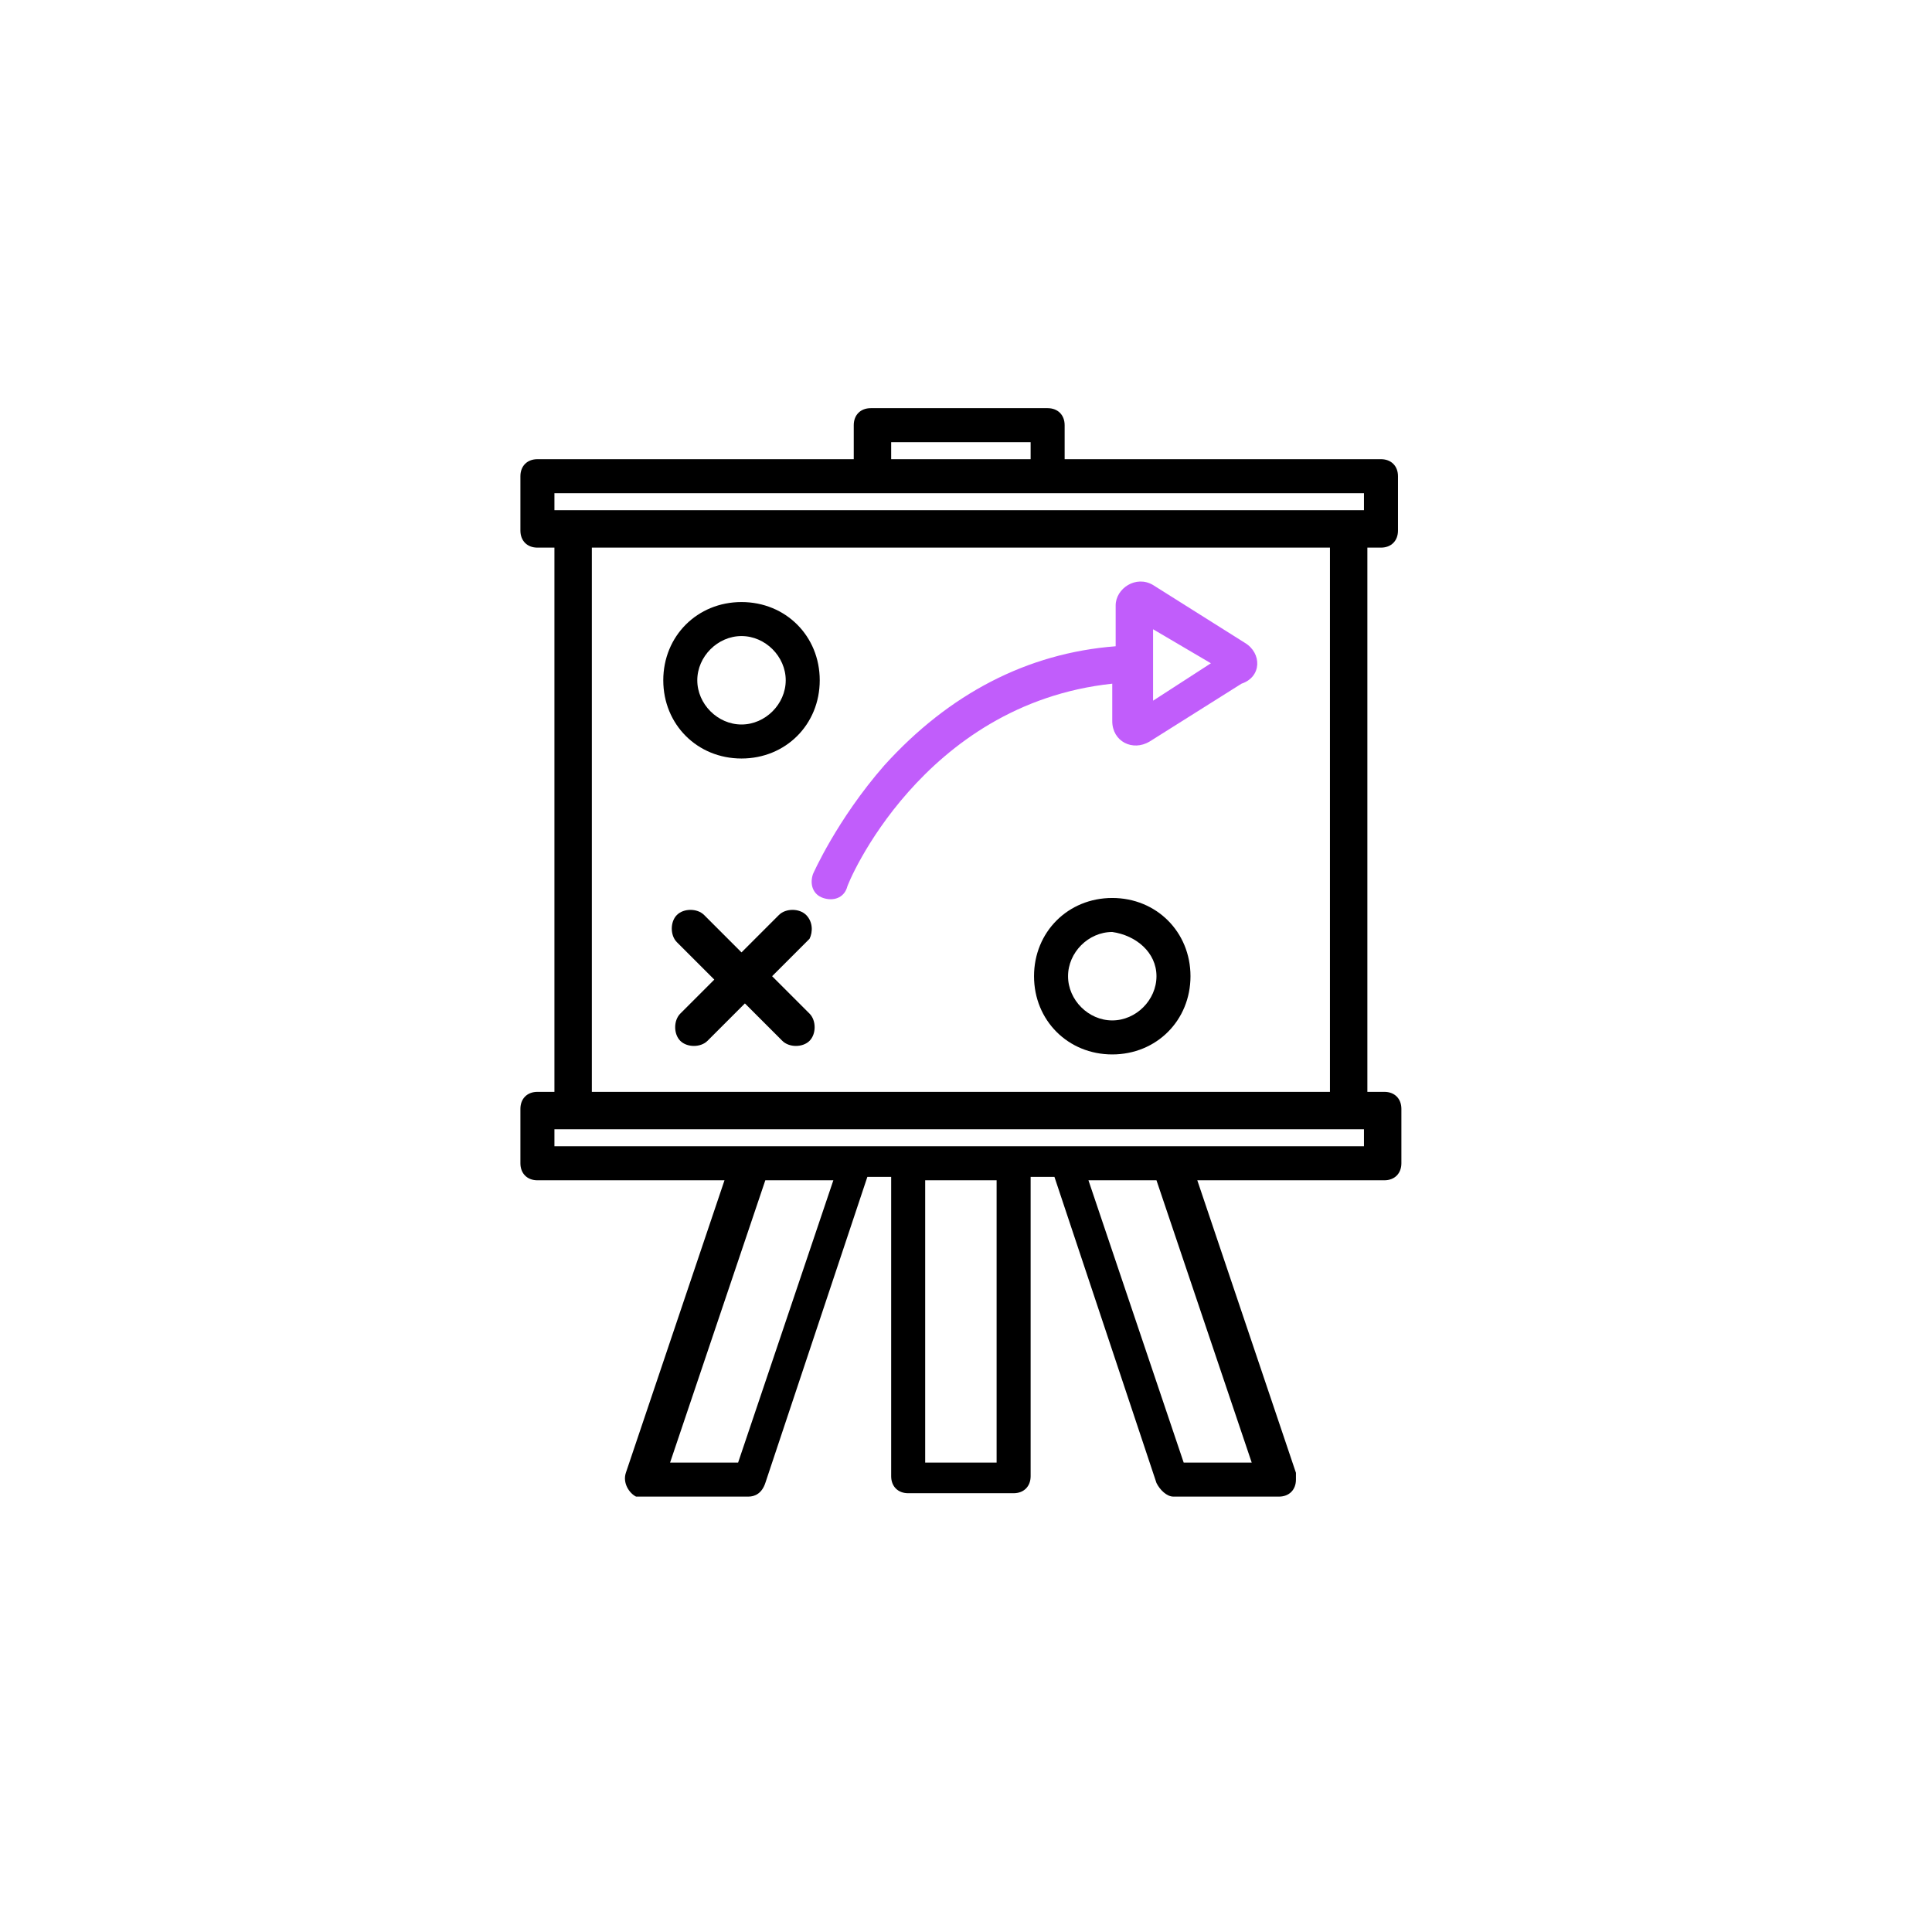 <?xml version="1.0" encoding="utf-8"?>
<!-- Generator: Adobe Illustrator 22.0.0, SVG Export Plug-In . SVG Version: 6.00 Build 0)  -->
<svg version="1.2" baseProfile="tiny" id="Layer_1" xmlns="http://www.w3.org/2000/svg" xmlns:xlink="http://www.w3.org/1999/xlink"
	 x="0px" y="0px" viewBox="0 0 56.8 56.8" xml:space="preserve">
<g>
	<path d="M40.6,16.1c0.3,0,0.5-0.2,0.5-0.5V14c0-0.3-0.2-0.5-0.5-0.5h-9.3v-1c0-0.3-0.2-0.5-0.5-0.5h-5.2c-0.3,0-0.5,0.2-0.5,0.5v1
		h-9.3c-0.3,0-0.5,0.2-0.5,0.5v1.6c0,0.3,0.2,0.5,0.5,0.5h0.5v16h-0.5c-0.3,0-0.5,0.2-0.5,0.5v1.6c0,0.3,0.2,0.5,0.5,0.5h5.5
		l-2.9,8.6c-0.1,0.3,0.1,0.6,0.3,0.7c0.1,0,0.1,0,0.2,0H22c0.2,0,0.4-0.1,0.5-0.4l3-9h0.7v8.8c0,0.3,0.2,0.5,0.5,0.5h3.1
		c0.3,0,0.5-0.2,0.5-0.5v-8.8H31l3,9c0.1,0.2,0.3,0.4,0.5,0.4h3.1c0.3,0,0.5-0.2,0.5-0.5c0-0.1,0-0.1,0-0.2l-2.9-8.6h5.5
		c0.3,0,0.5-0.2,0.5-0.5v-1.6c0-0.3-0.2-0.5-0.5-0.5h-0.5v-16H40.6z M26.2,13h4.1v0.5h-4.1V13z M21.7,43h-2l2.8-8.3h2L21.7,43z
		 M29.3,43h-2.1v-8.3h2.1V43z M36.8,43h-2L32,34.7h2L36.8,43z M40.1,33.7H16.3v-0.5h23.8V33.7z M17.4,32.1v-16h21.7v16H17.4z
		 M16.3,15v-0.5h23.8V15H16.3z"/>
</g>
<path d="M21.8,17.7c-1.3,0-2.3,1-2.3,2.3s1,2.3,2.3,2.3s2.3-1,2.3-2.3S23.1,17.7,21.8,17.7z M21.8,21.3c-0.7,0-1.3-0.6-1.3-1.3
	s0.6-1.3,1.3-1.3s1.3,0.6,1.3,1.3S22.5,21.3,21.8,21.3z"/>
<path d="M30.4,28.7c0,1.3,1,2.3,2.3,2.3c1.3,0,2.3-1,2.3-2.3s-1-2.3-2.3-2.3S30.4,27.4,30.4,28.7z M34,28.7c0,0.7-0.6,1.3-1.3,1.3
	c-0.7,0-1.3-0.6-1.3-1.3s0.6-1.3,1.3-1.3C33.4,27.5,34,28,34,28.7z"/>
<path d="M23.7,26.9c-0.2-0.2-0.6-0.2-0.8,0L21.8,28l-1.1-1.1c-0.2-0.2-0.6-0.2-0.8,0s-0.2,0.6,0,0.8l1.1,1.1L20,29.8
	c-0.2,0.2-0.2,0.6,0,0.8c0.2,0.2,0.6,0.2,0.8,0l1.1-1.1l1.1,1.1c0.2,0.2,0.6,0.2,0.8,0c0.2-0.2,0.2-0.6,0-0.8l-1.1-1.1l1.1-1.1
	C23.9,27.4,23.9,27.1,23.7,26.9z"/>
<path fill="#C15DFB" d="M36.6,18.9l-2.7-1.7c-0.5-0.3-1.1,0.1-1.1,0.6V19c-2.6,0.2-4.9,1.4-6.8,3.5c-1.4,1.6-2.1,3.2-2.1,3.2
	c-0.1,0.3,0,0.6,0.3,0.7c0.3,0.1,0.6,0,0.7-0.3c0-0.1,2.2-5.4,7.8-6v1.1c0,0.6,0.6,0.9,1.1,0.6l2.7-1.7
	C37.1,19.9,37.1,19.2,36.6,18.9z M33.9,20.6v-2.1l1.7,1L33.9,20.6z"/>
</svg>
